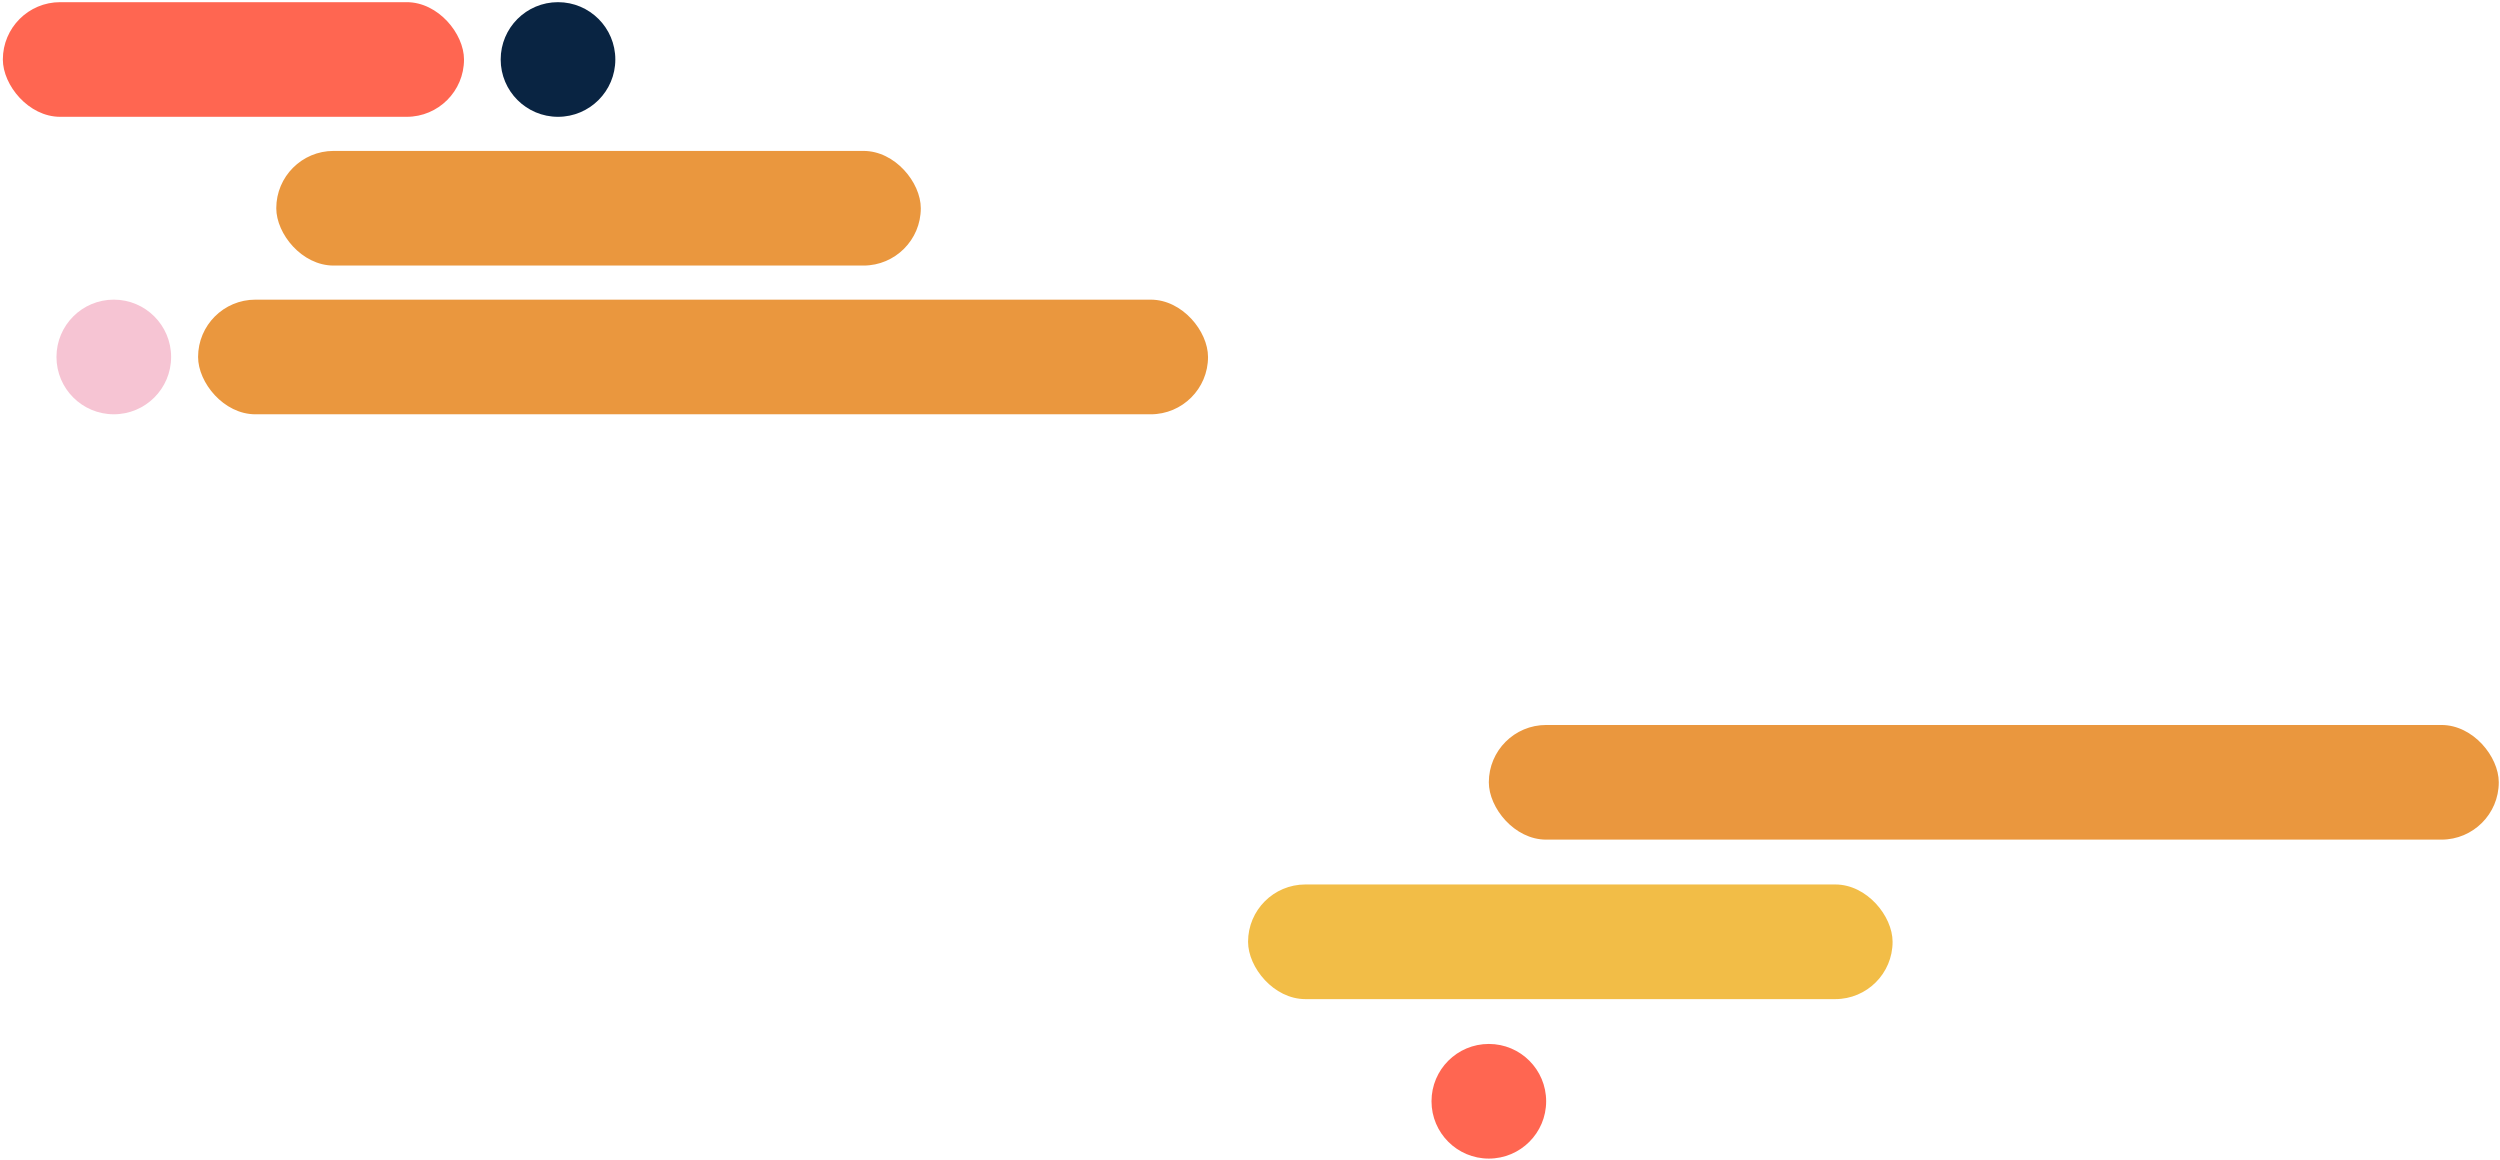 <svg width="802" height="372" viewBox="0 0 802 372" fill="none" xmlns="http://www.w3.org/2000/svg">
<rect x="0.914" y="0.695" width="147.94" height="36.777" rx="18.388" fill="#FF6651"/>
<rect x="88.629" y="48.414" width="206.762" height="36.777" rx="18.388" fill="#EA973E"/>
<rect x="400.379" y="283.738" width="206.762" height="36.777" rx="18.388" fill="#F2BD47"/>
<rect x="63.545" y="96.129" width="323.989" height="36.777" rx="18.388" fill="#EA973E"/>
<rect x="477.617" y="232.574" width="323.989" height="36.777" rx="18.388" fill="#EA973E"/>
<circle cx="36.506" cy="114.514" r="18.389" fill="#F6C4D3"/>
<circle cx="477.617" cy="353.287" r="18.389" fill="#FF6651"/>
<circle cx="179.008" cy="19.084" r="18.389" fill="#092442"/>
</svg>
